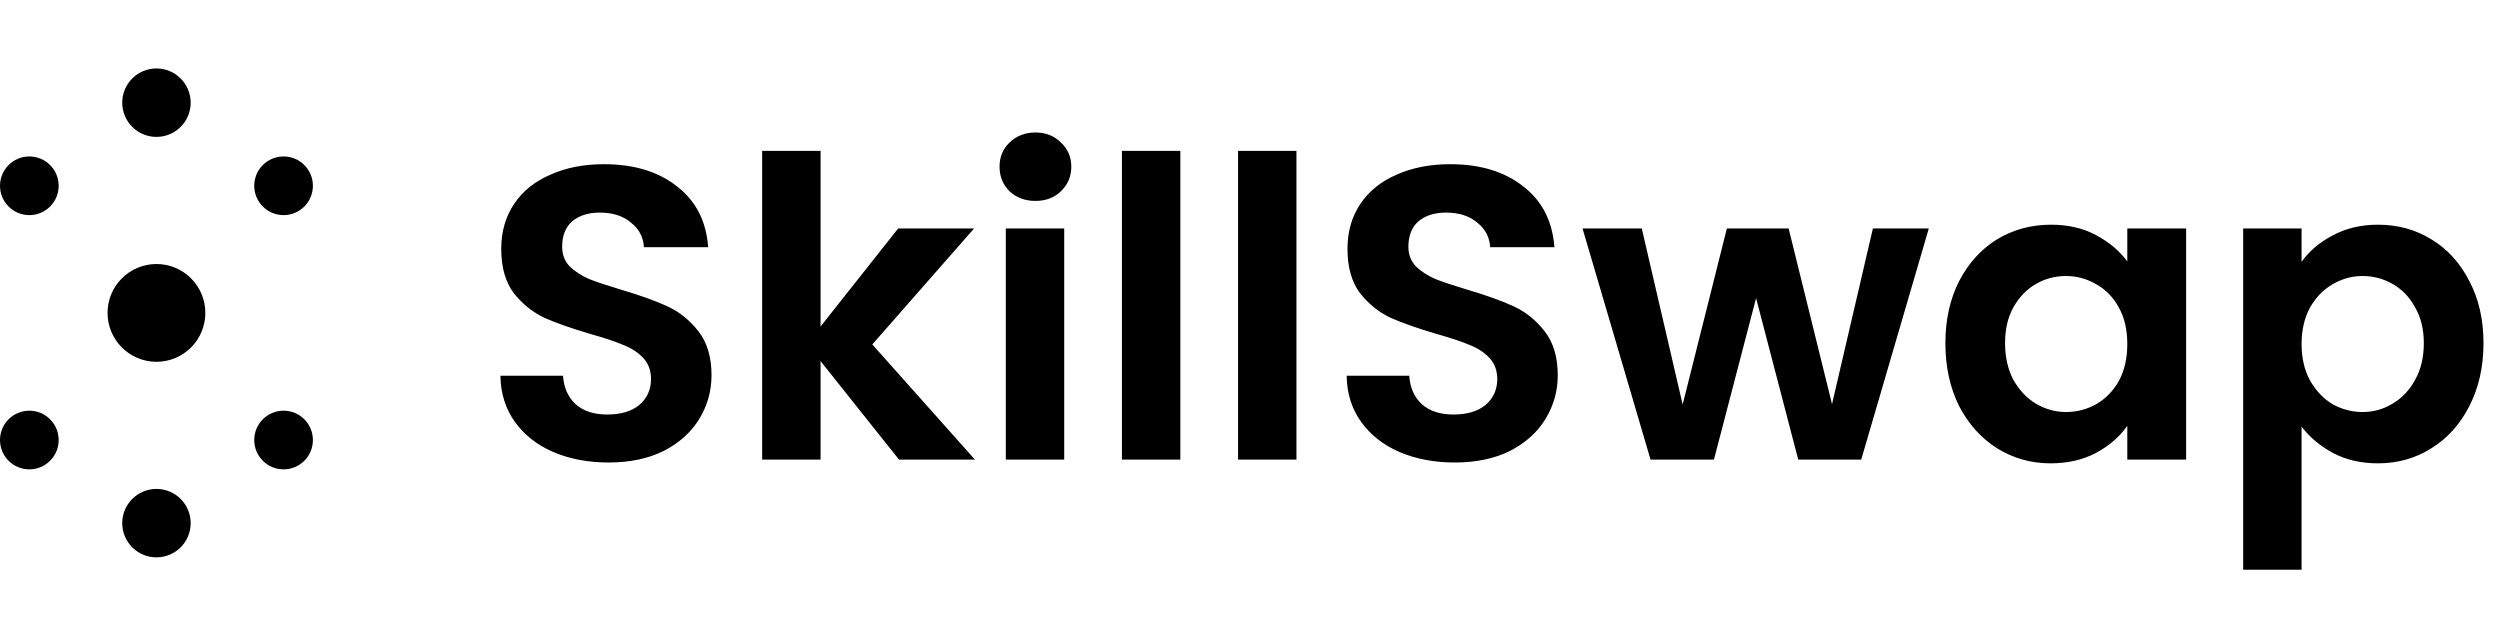 <svg width="767" height="192" viewBox="0 0 767 192" fill="none" xmlns="http://www.w3.org/2000/svg">
<circle cx="9" cy="57" r="9" fill="black"/>
<circle cx="9" cy="135" r="9" fill="black"/>
<circle cx="86.999" cy="57" r="9" fill="black"/>
<circle cx="86.999" cy="135" r="9" fill="black"/>
<circle cx="48" cy="96" r="15" fill="black"/>
<circle cx="48" cy="31.5" r="10.5" fill="black"/>
<circle cx="48" cy="160.5" r="10.5" fill="black"/>
<path d="M186.678 141.896C180.448 141.896 174.816 140.829 169.782 138.696C164.832 136.563 160.907 133.491 158.006 129.48C155.104 125.469 153.611 120.733 153.526 115.272H172.726C172.982 118.941 174.262 121.843 176.566 123.976C178.955 126.109 182.198 127.176 186.294 127.176C190.475 127.176 193.76 126.195 196.15 124.232C198.539 122.184 199.734 119.539 199.734 116.296C199.734 113.651 198.923 111.475 197.302 109.768C195.68 108.061 193.632 106.739 191.158 105.8C188.768 104.776 185.44 103.667 181.174 102.472C175.371 100.765 170.635 99.101 166.966 97.48C163.382 95.773 160.267 93.256 157.622 89.928C155.062 86.515 153.782 81.992 153.782 76.36C153.782 71.069 155.104 66.461 157.75 62.536C160.395 58.611 164.107 55.624 168.886 53.576C173.664 51.443 179.126 50.376 185.27 50.376C194.486 50.376 201.952 52.637 207.67 57.16C213.472 61.597 216.672 67.827 217.27 75.848H197.558C197.387 72.776 196.064 70.259 193.59 68.296C191.2 66.248 188 65.224 183.99 65.224C180.491 65.224 177.675 66.12 175.542 67.912C173.494 69.704 172.47 72.307 172.47 75.72C172.47 78.109 173.238 80.115 174.774 81.736C176.395 83.272 178.358 84.552 180.662 85.576C183.051 86.515 186.379 87.624 190.646 88.904C196.448 90.611 201.184 92.317 204.854 94.024C208.523 95.731 211.68 98.291 214.326 101.704C216.971 105.117 218.294 109.597 218.294 115.144C218.294 119.923 217.056 124.36 214.582 128.456C212.107 132.552 208.48 135.837 203.702 138.312C198.923 140.701 193.248 141.896 186.678 141.896ZM275.814 141L251.75 110.792V141H233.83V46.28H251.75V100.168L275.558 70.088H298.854L267.622 105.672L299.11 141H275.814ZM317.668 61.64C314.51 61.64 311.865 60.659 309.732 58.696C307.684 56.648 306.66 54.131 306.66 51.144C306.66 48.157 307.684 45.683 309.732 43.72C311.865 41.672 314.51 40.648 317.668 40.648C320.825 40.648 323.428 41.672 325.476 43.72C327.609 45.683 328.676 48.157 328.676 51.144C328.676 54.131 327.609 56.648 325.476 58.696C323.428 60.659 320.825 61.64 317.668 61.64ZM326.5 70.088V141H308.58V70.088H326.5ZM362.125 46.28V141H344.205V46.28H362.125ZM397.75 46.28V141H379.83V46.28H397.75ZM446.303 141.896C440.073 141.896 434.441 140.829 429.407 138.696C424.457 136.563 420.532 133.491 417.631 129.48C414.729 125.469 413.236 120.733 413.151 115.272H432.351C432.607 118.941 433.887 121.843 436.191 123.976C438.58 126.109 441.823 127.176 445.919 127.176C450.1 127.176 453.385 126.195 455.775 124.232C458.164 122.184 459.359 119.539 459.359 116.296C459.359 113.651 458.548 111.475 456.927 109.768C455.305 108.061 453.257 106.739 450.783 105.8C448.393 104.776 445.065 103.667 440.799 102.472C434.996 100.765 430.26 99.101 426.591 97.48C423.007 95.773 419.892 93.256 417.247 89.928C414.687 86.515 413.407 81.992 413.407 76.36C413.407 71.069 414.729 66.461 417.375 62.536C420.02 58.611 423.732 55.624 428.511 53.576C433.289 51.443 438.751 50.376 444.895 50.376C454.111 50.376 461.577 52.637 467.295 57.16C473.097 61.597 476.297 67.827 476.895 75.848H457.183C457.012 72.776 455.689 70.259 453.215 68.296C450.825 66.248 447.625 65.224 443.615 65.224C440.116 65.224 437.3 66.12 435.167 67.912C433.119 69.704 432.095 72.307 432.095 75.72C432.095 78.109 432.863 80.115 434.399 81.736C436.02 83.272 437.983 84.552 440.287 85.576C442.676 86.515 446.004 87.624 450.271 88.904C456.073 90.611 460.809 92.317 464.479 94.024C468.148 95.731 471.305 98.291 473.951 101.704C476.596 105.117 477.919 109.597 477.919 115.144C477.919 119.923 476.681 124.36 474.207 128.456C471.732 132.552 468.105 135.837 463.327 138.312C458.548 140.701 452.873 141.896 446.303 141.896ZM591.759 70.088L571.023 141H551.695L538.767 91.464L525.839 141H506.383L485.519 70.088H503.695L516.239 124.104L529.807 70.088H548.751L562.063 123.976L574.607 70.088H591.759ZM596.847 105.288C596.847 98.12 598.255 91.763 601.071 86.216C603.972 80.669 607.855 76.403 612.719 73.416C617.668 70.429 623.172 68.936 629.231 68.936C634.521 68.936 639.129 70.003 643.055 72.136C647.065 74.269 650.265 76.957 652.655 80.2V70.088H670.703V141H652.655V130.632C650.351 133.96 647.151 136.733 643.055 138.952C639.044 141.085 634.393 142.152 629.103 142.152C623.129 142.152 617.668 140.616 612.719 137.544C607.855 134.472 603.972 130.163 601.071 124.616C598.255 118.984 596.847 112.541 596.847 105.288ZM652.655 105.544C652.655 101.192 651.801 97.48 650.095 94.408C648.388 91.251 646.084 88.861 643.183 87.24C640.281 85.533 637.167 84.68 633.839 84.68C630.511 84.68 627.439 85.491 624.623 87.112C621.807 88.733 619.503 91.123 617.711 94.28C616.004 97.352 615.151 101.021 615.151 105.288C615.151 109.555 616.004 113.309 617.711 116.552C619.503 119.709 621.807 122.141 624.623 123.848C627.524 125.555 630.596 126.408 633.839 126.408C637.167 126.408 640.281 125.597 643.183 123.976C646.084 122.269 648.388 119.88 650.095 116.808C651.801 113.651 652.655 109.896 652.655 105.544ZM706.125 80.328C708.429 77.085 711.586 74.397 715.597 72.264C719.693 70.045 724.343 68.936 729.549 68.936C735.607 68.936 741.069 70.429 745.933 73.416C750.882 76.403 754.765 80.669 757.581 86.216C760.482 91.677 761.933 98.035 761.933 105.288C761.933 112.541 760.482 118.984 757.581 124.616C754.765 130.163 750.882 134.472 745.933 137.544C741.069 140.616 735.607 142.152 729.549 142.152C724.343 142.152 719.735 141.085 715.725 138.952C711.799 136.819 708.599 134.131 706.125 130.888V174.792H688.205V70.088H706.125V80.328ZM743.629 105.288C743.629 101.021 742.733 97.352 740.941 94.28C739.234 91.123 736.93 88.733 734.029 87.112C731.213 85.491 728.141 84.68 724.813 84.68C721.57 84.68 718.498 85.533 715.597 87.24C712.781 88.861 710.477 91.251 708.685 94.408C706.978 97.565 706.125 101.277 706.125 105.544C706.125 109.811 706.978 113.523 708.685 116.68C710.477 119.837 712.781 122.269 715.597 123.976C718.498 125.597 721.57 126.408 724.813 126.408C728.141 126.408 731.213 125.555 734.029 123.848C736.93 122.141 739.234 119.709 740.941 116.552C742.733 113.395 743.629 109.64 743.629 105.288Z" fill="black"/>
</svg>
